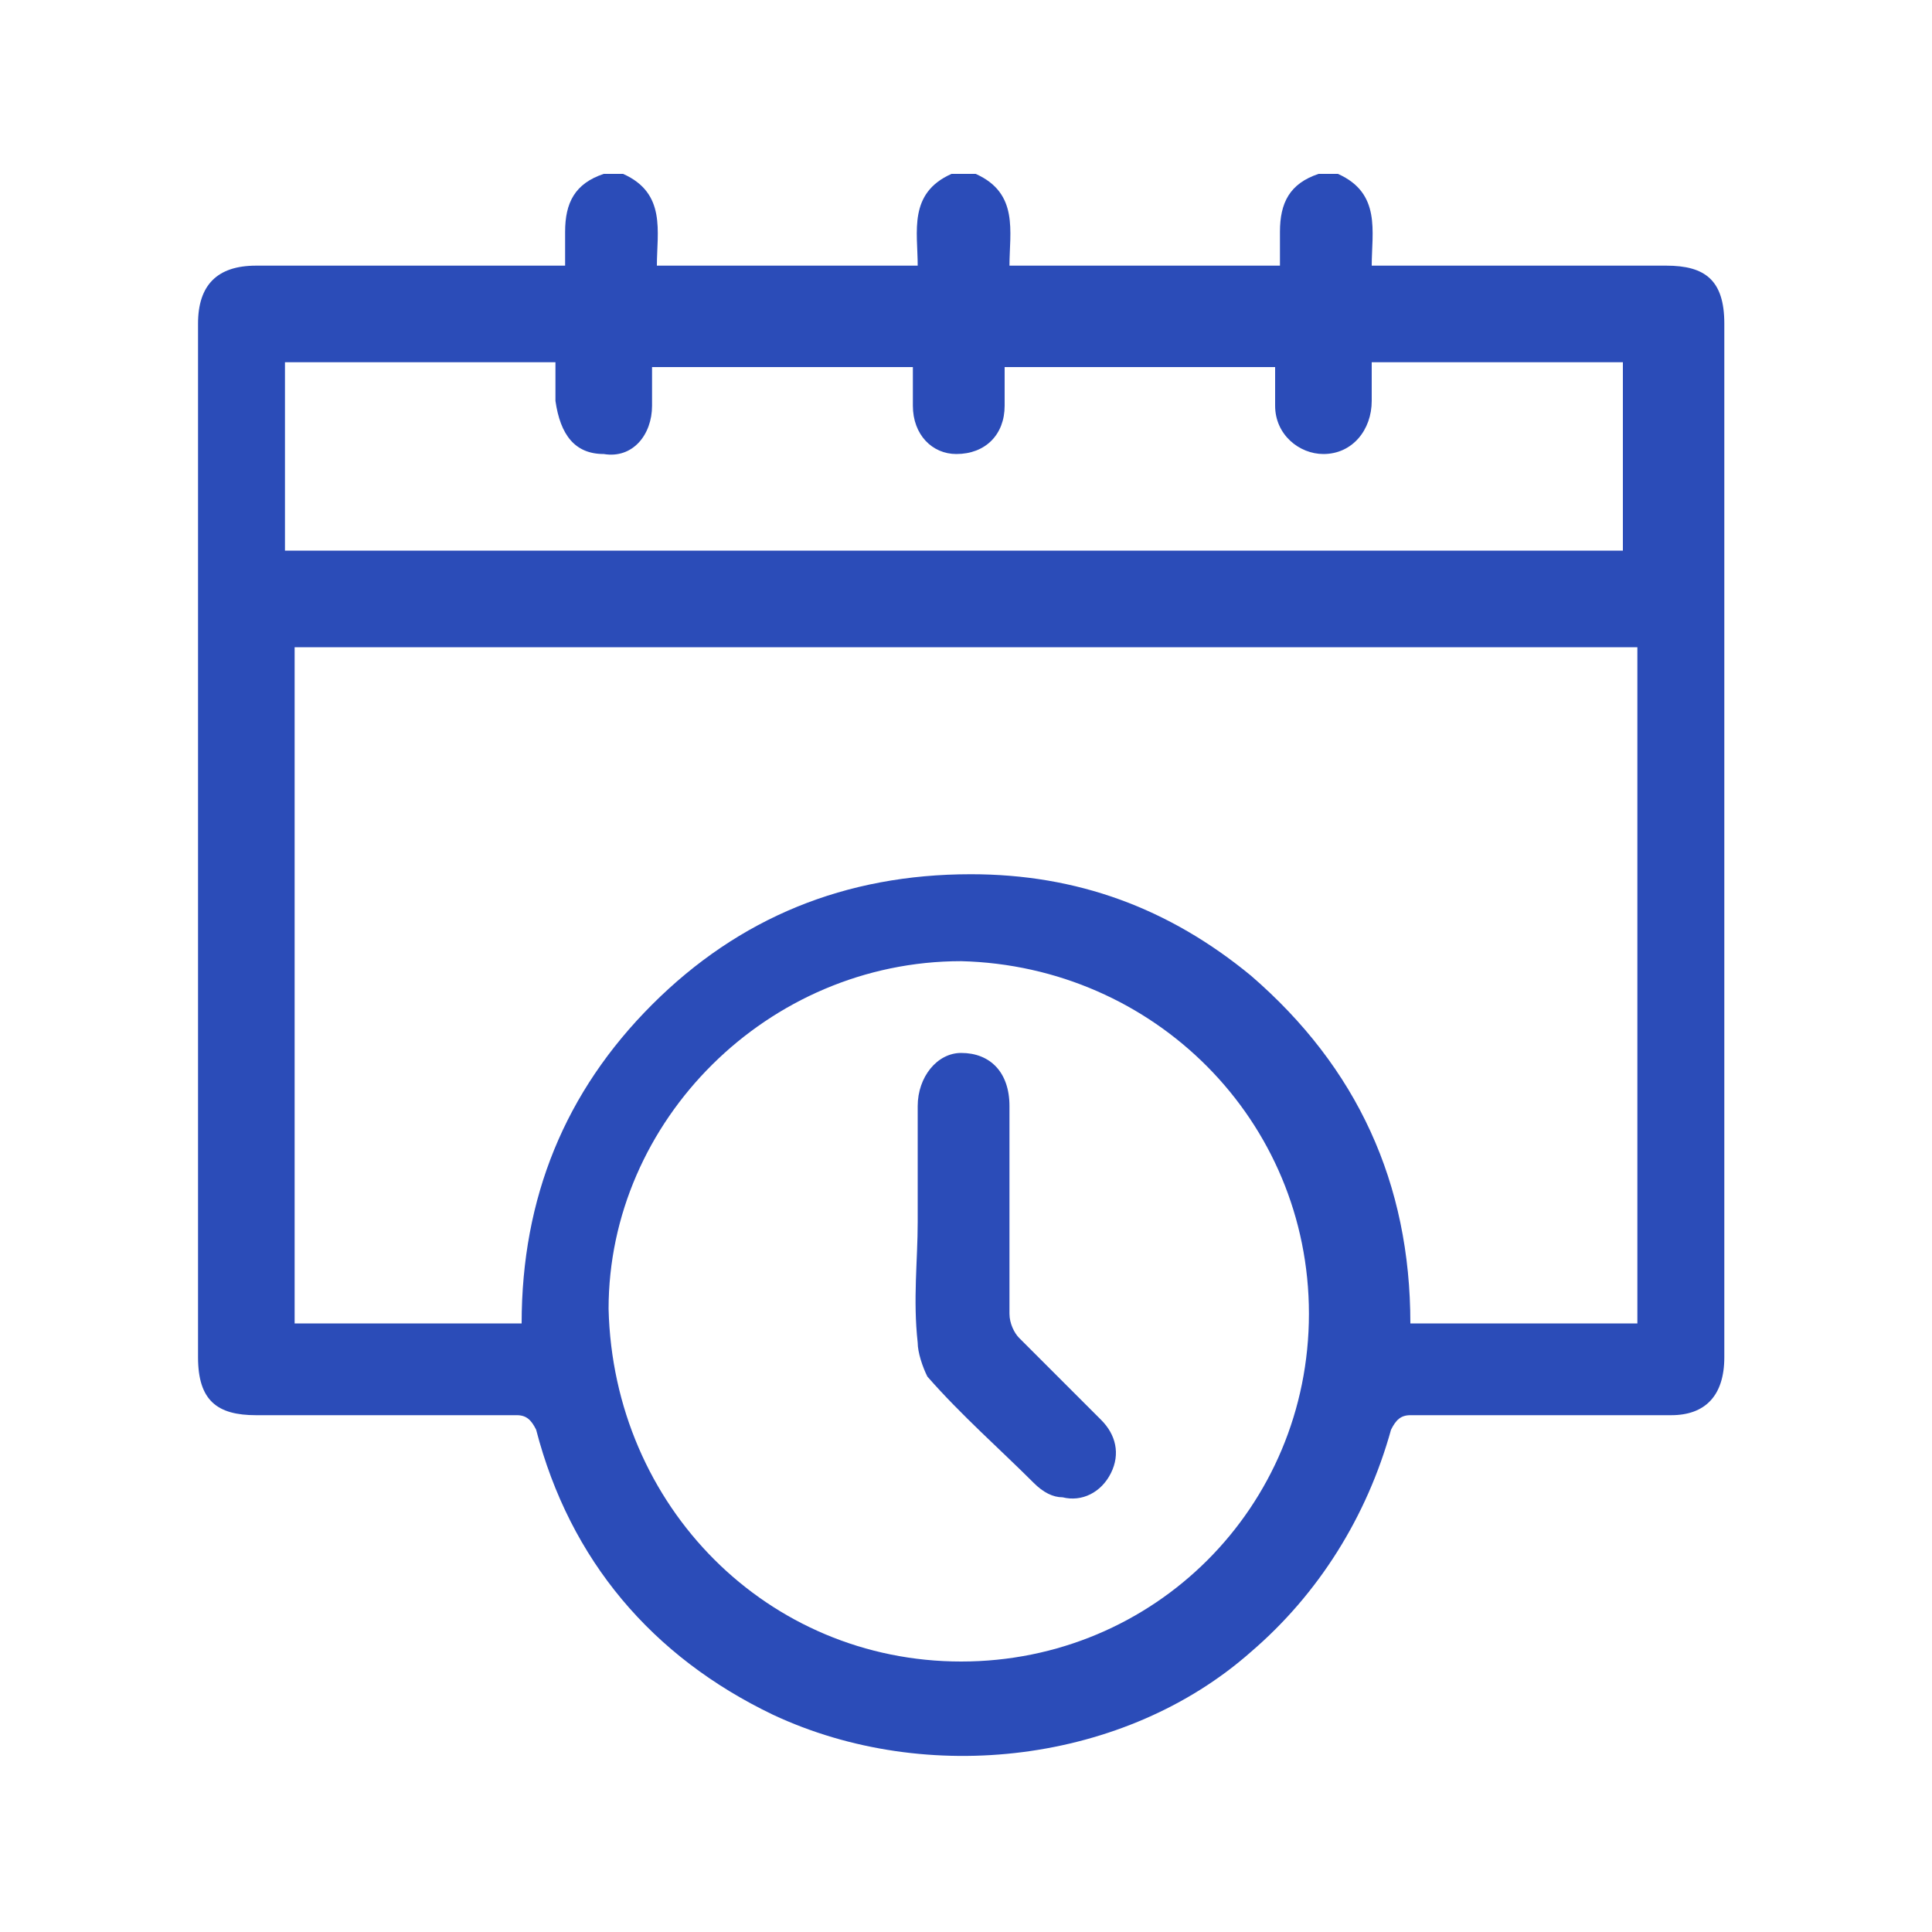 <?xml version="1.0" encoding="utf-8"?>
<!-- Generator: Adobe Illustrator 21.0.0, SVG Export Plug-In . SVG Version: 6.00 Build 0)  -->
<svg version="1.1" id="Layer_1" xmlns="http://www.w3.org/2000/svg" xmlns:xlink="http://www.w3.org/1999/xlink" x="0px" y="0px"
	 viewBox="0 0 40 40" style="enable-background:new 0 0 40 40;" xml:space="preserve">
<style type="text/css">
	.st0{fill:#2B4CB8;}
</style>
<g>
	<path class="st0" d="M19.7,3.6c0.2,0,0.3,0,0.5,0c0.9,0.4,0.7,1.2,0.7,1.9c1.9,0,3.7,0,5.6,0c0-0.2,0-0.5,0-0.7
		c0-0.6,0.2-1,0.8-1.2c0.1,0,0.3,0,0.4,0c0.9,0.4,0.7,1.2,0.7,1.9c0.1,0,0.3,0,0.4,0c1.9,0,3.8,0,5.7,0c0.8,0,1.2,0.3,1.2,1.2
		c0,7.1,0,14.3,0,21.4c0,0.8-0.4,1.2-1.1,1.2c-1.8,0-3.6,0-5.4,0c-0.2,0-0.3,0.1-0.4,0.3c-0.5,1.8-1.5,3.4-2.9,4.6
		c-2.6,2.3-6.7,2.8-9.9,1.3c-2.5-1.2-4.2-3.2-4.9-5.9c-0.1-0.2-0.2-0.3-0.4-0.3c-1.8,0-3.6,0-5.4,0c-0.8,0-1.2-0.3-1.2-1.2
		c0-7.1,0-14.3,0-21.4c0-0.8,0.4-1.2,1.2-1.2c2,0,4,0,6,0c0.1,0,0.2,0,0.4,0c0-0.3,0-0.5,0-0.7c0-0.6,0.2-1,0.8-1.2
		c0.1,0,0.3,0,0.4,0c0.9,0.4,0.7,1.2,0.7,1.9c1.8,0,3.6,0,5.4,0C19,4.8,18.8,4,19.7,3.6z M6.1,13.4c0,4.7,0,9.3,0,14
		c1.6,0,3.1,0,4.7,0c0-2.6,0.9-4.8,2.7-6.6s4-2.7,6.6-2.7c2.2,0,4.1,0.7,5.8,2.1c2.2,1.9,3.3,4.3,3.3,7.2c1.6,0,3.1,0,4.7,0
		c0-4.7,0-9.3,0-14C24.5,13.4,15.3,13.4,6.1,13.4z M19.9,34.4c4,0,7.2-3.2,7.2-7.2s-3.2-7.2-7.2-7.3c-4,0-7.3,3.3-7.3,7.2
		C12.7,31.2,15.9,34.4,19.9,34.4z M28.4,7.5c0,0.3,0,0.5,0,0.8c0,0.6-0.4,1.1-1,1.1c-0.5,0-1-0.4-1-1c0-0.3,0-0.5,0-0.8
		c-1.9,0-3.7,0-5.6,0c0,0.3,0,0.5,0,0.8c0,0.6-0.4,1-1,1c-0.5,0-0.9-0.4-0.9-1c0-0.3,0-0.5,0-0.8c-1.8,0-3.6,0-5.4,0
		c0,0.3,0,0.5,0,0.8c0,0.6-0.4,1.1-1,1c-0.6,0-0.9-0.4-1-1.1c0-0.3,0-0.5,0-0.8c-1.9,0-3.7,0-5.6,0c0,1.3,0,2.6,0,3.9
		c9.3,0,18.5,0,27.7,0c0-1.3,0-2.6,0-3.9C32,7.5,30.2,7.5,28.4,7.5z"/>
	<path class="st0" d="M19,25.3c0-0.8,0-1.6,0-2.4c0-0.6,0.4-1.1,0.9-1.1c0.6,0,1,0.4,1,1.1c0,1.4,0,2.9,0,4.3c0,0.2,0.1,0.4,0.2,0.5
		c0.6,0.6,1.2,1.2,1.7,1.7c0.3,0.3,0.4,0.7,0.2,1.1c-0.2,0.4-0.6,0.6-1,0.5c-0.2,0-0.4-0.1-0.6-0.3c-0.7-0.7-1.5-1.4-2.2-2.2
		C19.1,28.3,19,28,19,27.8C18.9,26.9,19,26.1,19,25.3z"/>
</g>
</svg>
